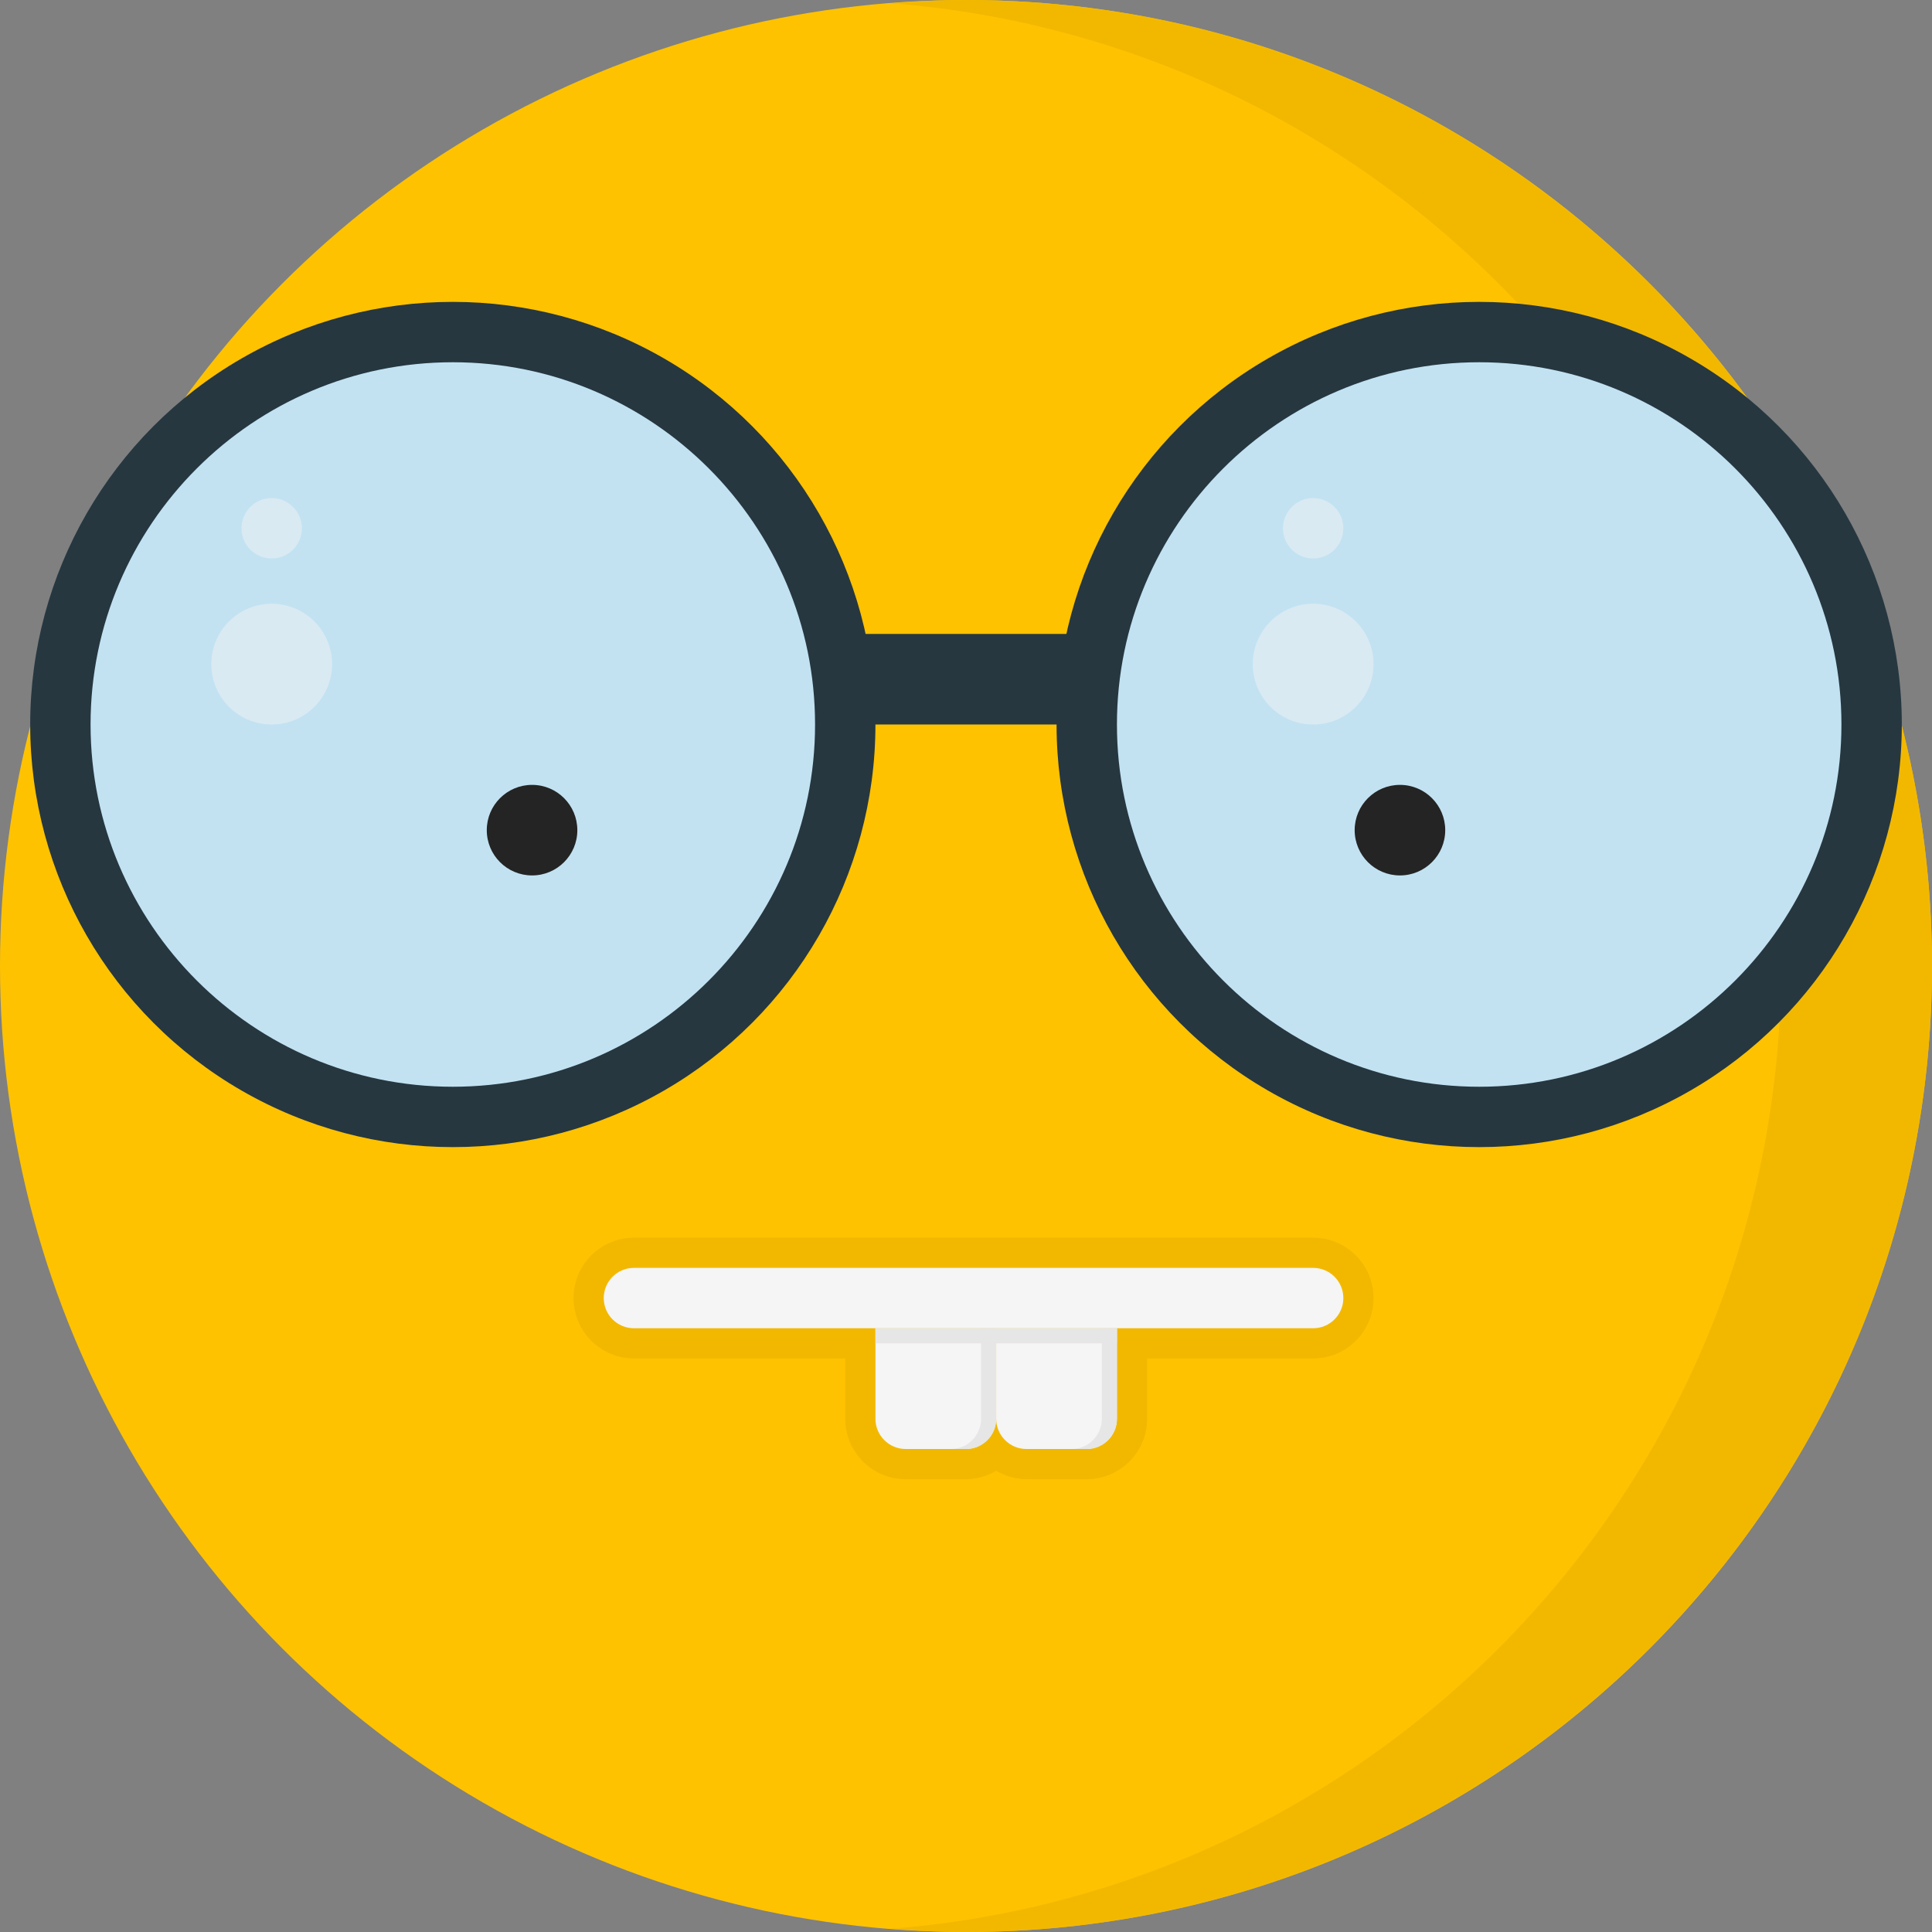 <?xml version="1.0" encoding="iso-8859-1"?>
<!-- Generator: Adobe Illustrator 15.0.0, SVG Export Plug-In . SVG Version: 6.00 Build 0)  -->
<!DOCTYPE svg PUBLIC "-//W3C//DTD SVG 1.1//EN" "http://www.w3.org/Graphics/SVG/1.1/DTD/svg11.dtd">
<svg version="1.1" id="Layer_1" xmlns="http://www.w3.org/2000/svg" xmlns:xlink="http://www.w3.org/1999/xlink" x="0px" y="0px"
	 width="128px" height="128px" viewBox="0 0 128 128" style="enable-background:new 0 0 128 128;" xml:space="preserve">
<rect x="0" y="0" width="128" height="128" fill="#808080" stroke="none"/>
<g>
	<circle style="fill:#FFC200;" cx="64" cy="64" r="64"/>
	<path style="fill:#F2B800;" d="M64,0c-1.685,0-3.348,0.085-5,0.213C92.008,2.768,118,30.337,118,64s-25.992,61.233-59,63.787
		c1.652,0.128,3.315,0.213,5,0.213c35.348,0,64-28.652,64-64S99.348,0,64,0z"/>
	<path style="fill:#F2B800;" d="M87,82H42c-2.206,0-4,1.794-4,4s1.794,4,4,4h14v4c0,2.206,1.794,4,4,4h4
		c0.732,0,1.409-0.212,2-0.557C66.591,97.788,67.268,98,68,98h4c2.206,0,4-1.794,4-4v-4h11c2.206,0,4-1.794,4-4S89.206,82,87,82z"/>
	<rect x="54" y="42" style="fill:#263740;" width="20" height="6"/>
	<g>
		<circle style="fill:#263740;" cx="98" cy="48" r="28"/>
		<path style="fill:#C2E2F2;" d="M98,72c-13.232,0-24-10.766-24-24s10.768-24,24-24s24,10.766,24,24S111.232,72,98,72z"/>
		<g>
			<circle style="fill:#DAEAF2;" cx="87" cy="35" r="2"/>
			<circle style="fill:#DAEAF2;" cx="87" cy="44" r="4"/>
		</g>
		<circle style="fill:#242424;" cx="92.75" cy="55" r="3"/>
	</g>
	<g>
		<circle style="fill:#263740;" cx="30" cy="48" r="28"/>
		<path style="fill:#C2E2F2;" d="M30,72C16.767,72,6,61.234,6,48s10.767-24,24-24s24,10.766,24,24S43.233,72,30,72z"/>
		<g>
			<circle style="fill:#DAEAF2;" cx="18" cy="35" r="2"/>
			<circle style="fill:#DAEAF2;" cx="18" cy="44" r="4"/>
		</g>
		<circle style="fill:#242424;" cx="35.25" cy="55" r="3"/>
	</g>
	<path style="fill:#F5F5F5;" d="M87,88H42c-1.104,0-2-0.896-2-2s0.896-2,2-2h45c1.104,0,2,0.896,2,2S88.104,88,87,88z"/>
	<path style="fill:#F5F5F5;" d="M66,88v6c0,1.1-0.9,2-2,2h-4c-1.1,0-2-0.9-2-2v-6H66z"/>
	<path style="fill:#E6E6E6;" d="M65,88v6c0,1.1-0.9,2-2,2h1c1.1,0,2-0.9,2-2v-6H65z"/>
	<path style="fill:#F5F5F5;" d="M74,88v6c0,1.1-0.9,2-2,2h-4c-1.1,0-2-0.9-2-2v-6H74z"/>
	<path style="fill:#E6E6E6;" d="M73,88v6c0,1.1-0.9,2-2,2h1c1.1,0,2-0.9,2-2v-6H73z"/>
	<rect x="58" y="88" style="fill:#E6E6E6;" width="16" height="1"/>
</g>
</svg>
